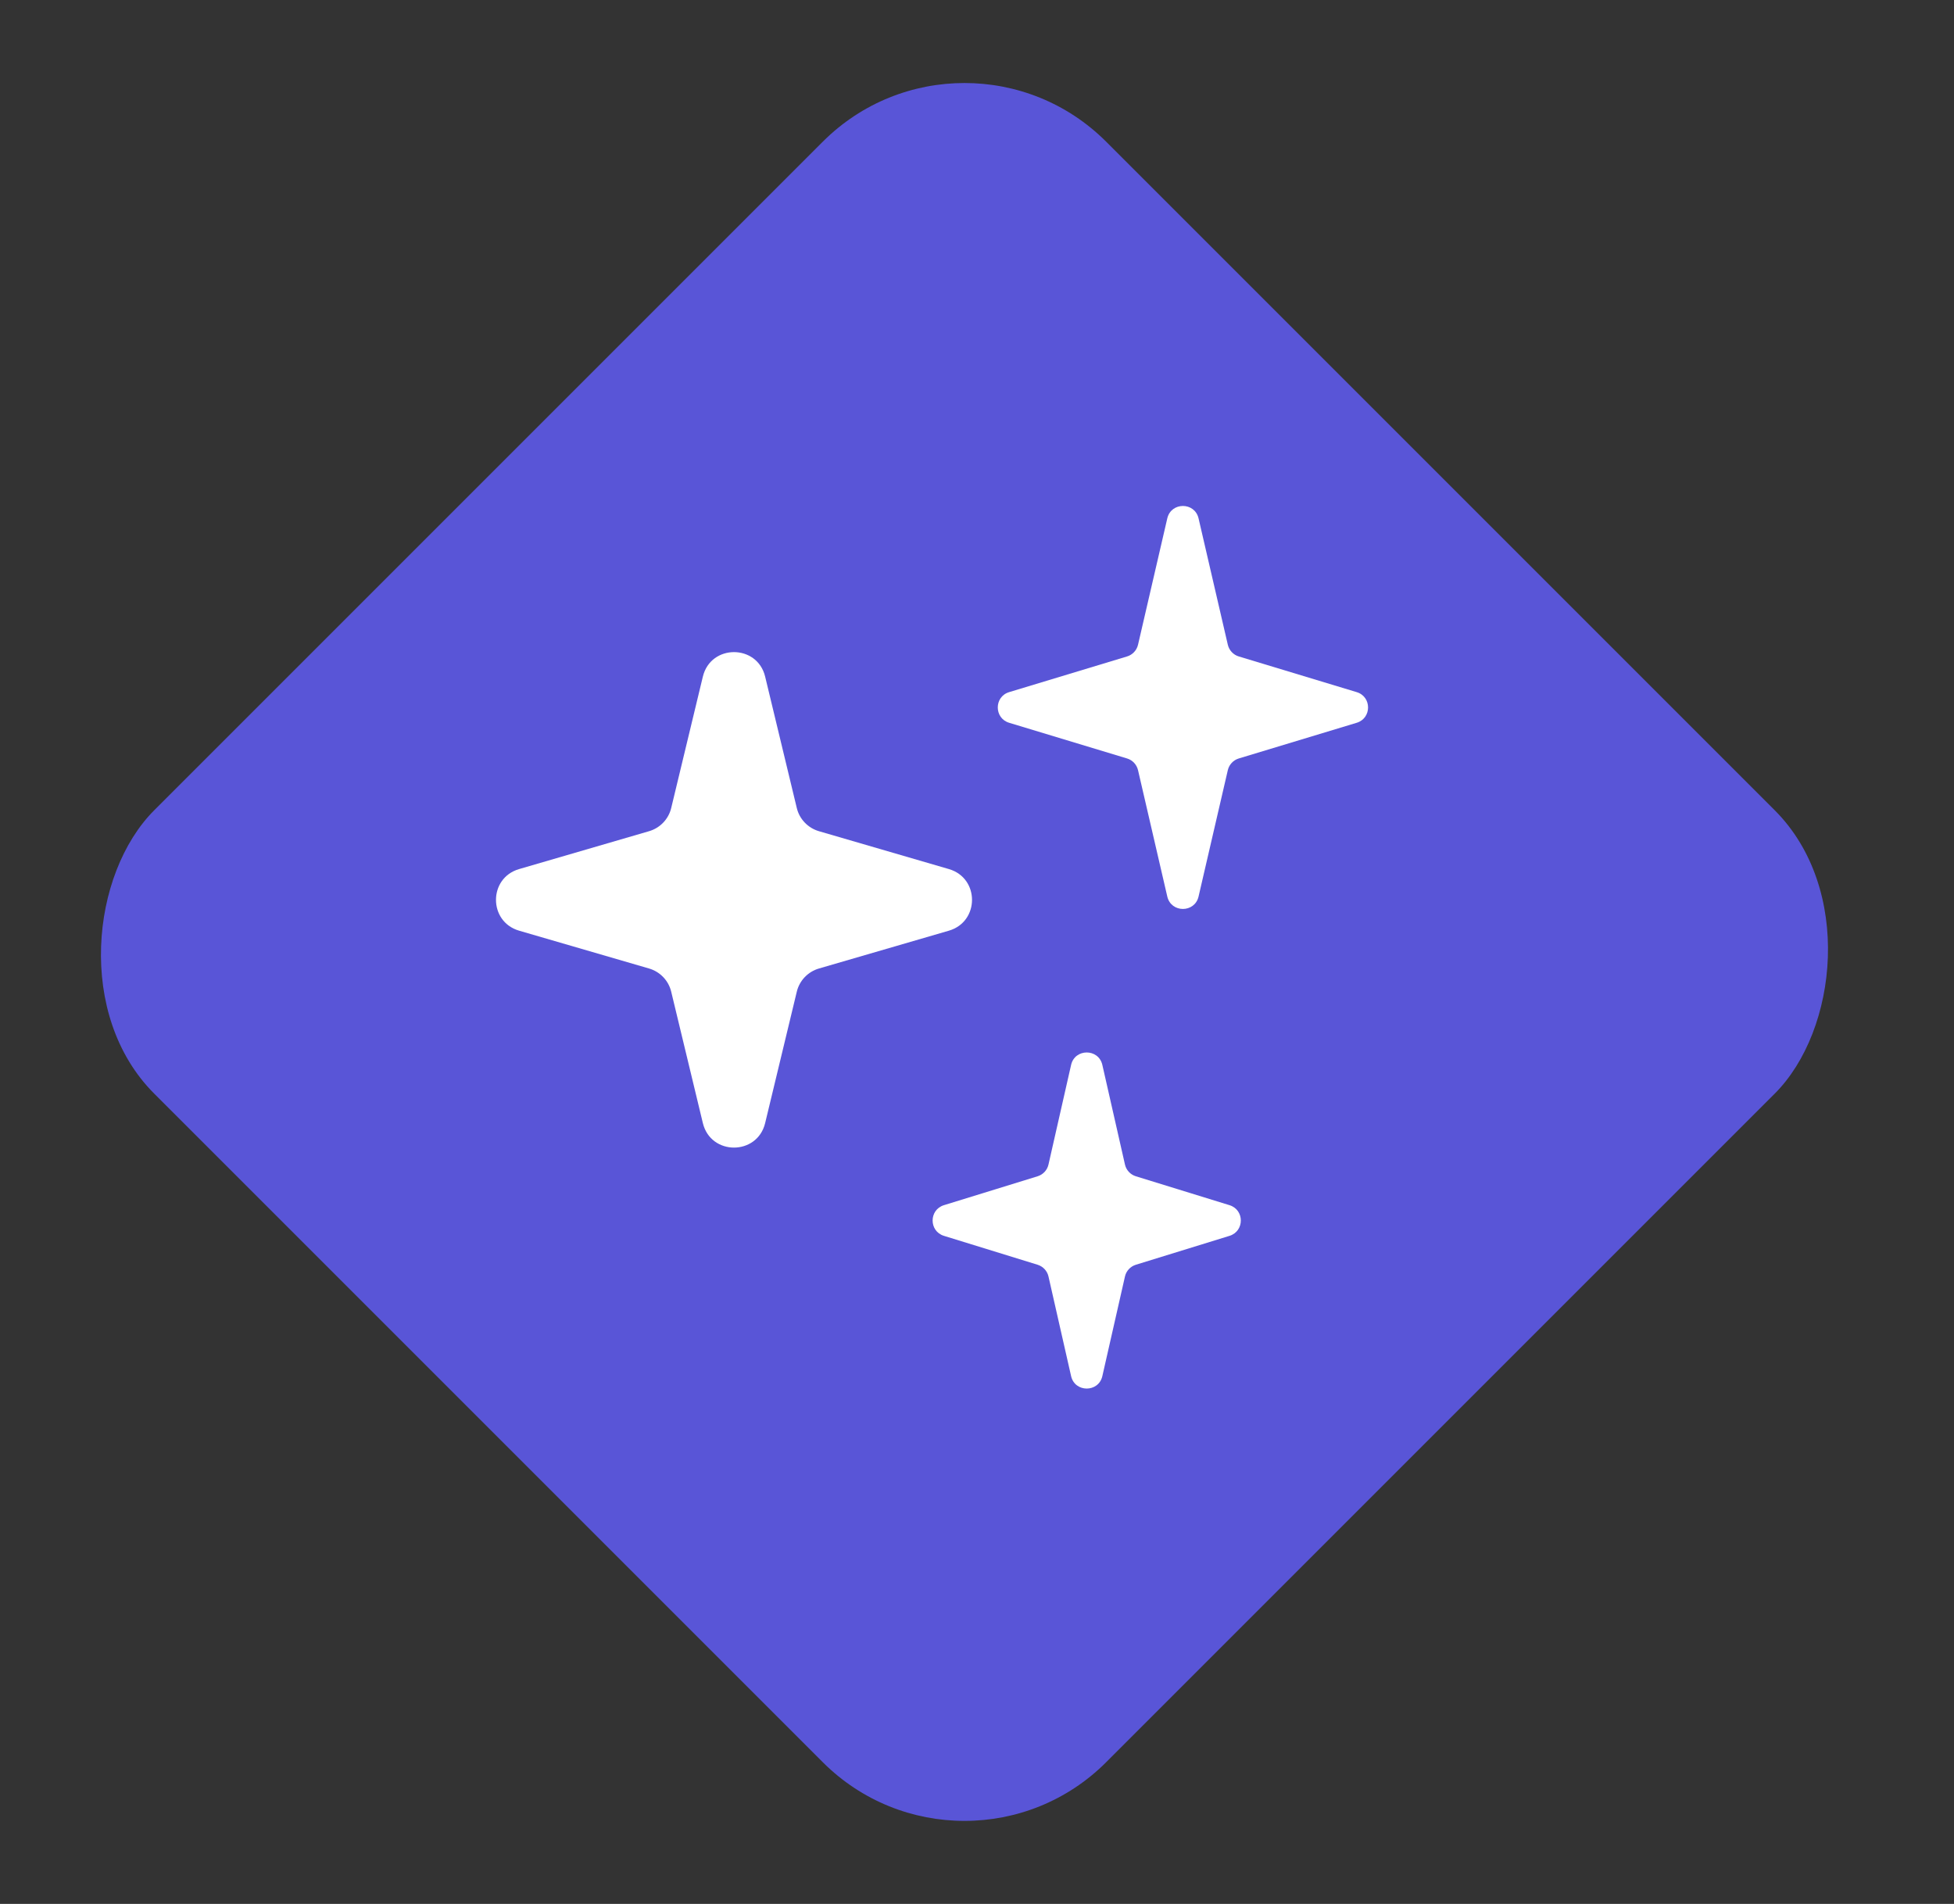 <svg width="39" height="38" viewBox="0 0 39 38" fill="none" xmlns="http://www.w3.org/2000/svg">
<rect x="0" y="0" width="39" height="38" fill="#333333" stroke="none"/>
<rect x="19.25" width="26.87" height="26.87" rx="4" transform="rotate(45 19.25 0)" fill="#5955D7"/>
<path d="M14.028 13.506C14.185 12.852 15.115 12.852 15.272 13.506L15.903 16.126C15.956 16.349 16.126 16.526 16.346 16.59L18.94 17.346C19.554 17.525 19.554 18.395 18.94 18.575L16.346 19.33C16.126 19.394 15.956 19.571 15.903 19.794L15.272 22.414C15.115 23.068 14.185 23.068 14.028 22.414L13.397 19.794C13.344 19.571 13.174 19.394 12.954 19.33L10.36 18.575C9.746 18.395 9.746 17.525 10.36 17.346L12.954 16.59C13.174 16.526 13.344 16.349 13.397 16.126L14.028 13.506Z" fill="white"/>
<path d="M23.298 10.346C23.375 10.016 23.845 10.016 23.922 10.346L24.506 12.868C24.532 12.979 24.615 13.069 24.725 13.102L27.078 13.814C27.381 13.905 27.381 14.335 27.078 14.426L24.725 15.138C24.615 15.171 24.532 15.261 24.506 15.372L23.922 17.894C23.845 18.224 23.375 18.224 23.298 17.894L22.714 15.372C22.688 15.261 22.605 15.171 22.495 15.138L20.142 14.426C19.839 14.335 19.839 13.905 20.142 13.814L22.495 13.102C22.605 13.069 22.688 12.979 22.714 12.868L23.298 10.346Z" fill="white"/>
<path d="M21.378 21.255C21.453 20.923 21.927 20.923 22.002 21.255L22.453 23.242C22.478 23.354 22.561 23.443 22.67 23.477L24.54 24.054C24.841 24.147 24.841 24.573 24.54 24.666L22.67 25.243C22.561 25.277 22.478 25.366 22.453 25.478L22.002 27.465C21.927 27.797 21.453 27.797 21.378 27.465L20.927 25.478C20.902 25.366 20.819 25.277 20.71 25.243L18.84 24.666C18.539 24.573 18.539 24.147 18.84 24.054L20.71 23.477C20.819 23.443 20.902 23.354 20.927 23.242L21.378 21.255Z" fill="white"/>
</svg>
